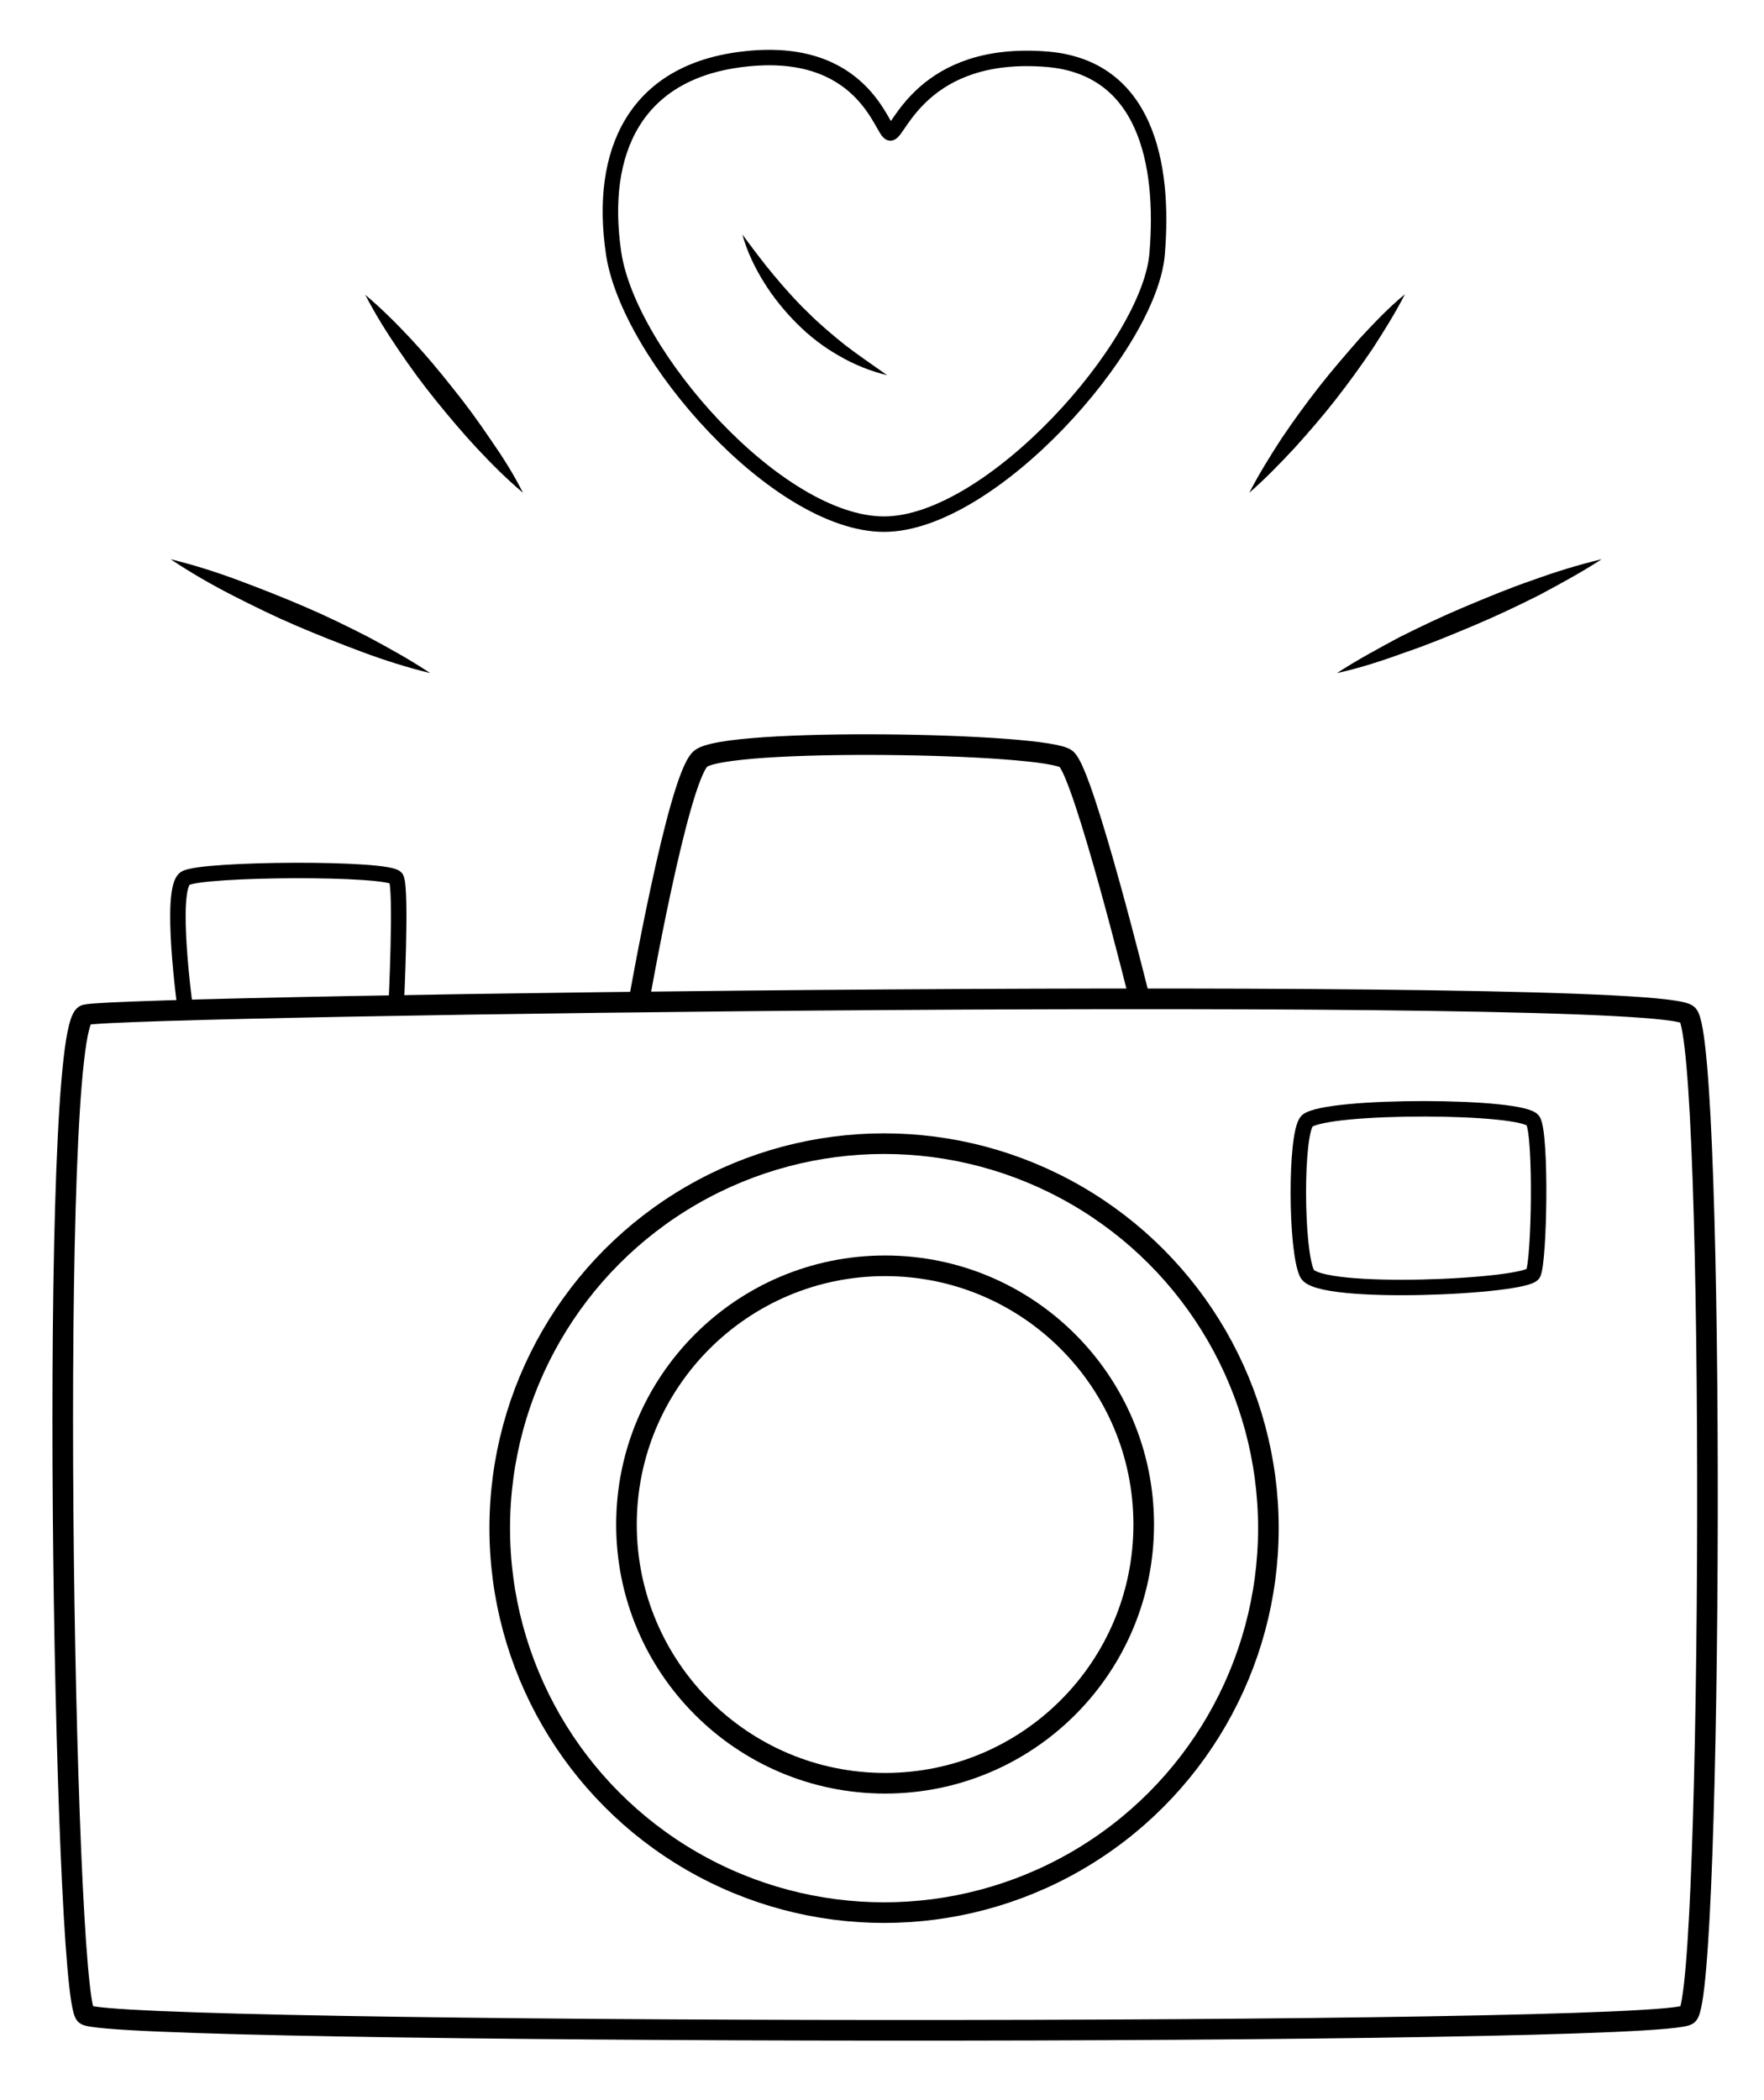 <?xml version="1.0" encoding="UTF-8"?> <svg xmlns="http://www.w3.org/2000/svg" xmlns:xlink="http://www.w3.org/1999/xlink" version="1.1" x="0px" y="0px" viewBox="0 0 342.4 407.5" style="enable-background:new 0 0 342.4 407.5;" xml:space="preserve"> <style type="text/css"> .st0{display:none;} .st1{fill:none;stroke:#000000;stroke-width:4;stroke-miterlimit:10;} .st2{fill:none;stroke:#000000;stroke-width:3;stroke-miterlimit:10;} </style> <g id="Слой_1" class="st0"> <image style="display:inline;overflow:visible;opacity:0.5;" width="512" height="512" transform="matrix(0.766 0 0 0.766 -24.565 6.583)"> </image> </g> <g id="Слой_2"> <path class="st1" d="M16.6,196.9c7.3-1.9,305.5-5.9,311,0c5.4,5.9,4.8,189.8,0,194s-306.7,3.9-311,0S9.3,198.7,16.6,196.9z"></path> <circle class="st1" cx="171.6" cy="296.5" r="74.6"></circle> <circle class="st1" cx="171.8" cy="295.8" r="50.2"></circle> <path class="st2" d="M297.6,247.1c-1.2,2.6-41.7,4.5-43.9,0c-2.2-4.5-2.3-27.1,0-29.6c3.9-3.2,42.3-3.1,43.9,0 C299.2,220.6,298.8,244.4,297.6,247.1z"></path> <path class="st2" d="M76.9,195.1L36,196c0,0-3.3-23.7,0-25.6s39.7-2.1,40.9,0C78,172.6,76.9,195.1,76.9,195.1z"></path> <path class="st1" d="M124,194.4c0,0,7.5-42.8,11.9-47.1c4.4-4.3,67.6-3.2,71.1,0s14.2,46.5,14.2,46.5"></path> <g> <path d="M259.5,130.6c4-2.6,8.1-4.8,12.2-7c4.2-2.1,8.4-4.1,12.7-5.9c4.3-1.8,8.6-3.6,13-5.1c4.4-1.6,8.9-3,13.5-4.1 c-4,2.6-8.1,4.8-12.2,7c-4.2,2.1-8.4,4.1-12.7,5.9c-4.3,1.8-8.6,3.6-13,5.1C268.6,128.1,264.1,129.6,259.5,130.6z"></path> </g> <g> <path d="M242.5,95.6c1.9-3.7,4.1-7.2,6.3-10.6c2.3-3.4,4.7-6.7,7.2-9.9c2.5-3.2,5.2-6.3,7.9-9.4c2.8-3,5.6-6,8.8-8.6 c-1.9,3.7-4.1,7.2-6.3,10.6c-2.3,3.4-4.7,6.7-7.2,9.9c-2.5,3.2-5.2,6.3-7.9,9.3C248.5,89.9,245.6,92.9,242.5,95.6z"></path> </g> <g> <path d="M101.5,95.6c-3.2-2.7-6.1-5.6-8.9-8.6c-2.8-3-5.4-6.1-8-9.3c-2.6-3.2-5-6.5-7.3-9.9c-2.3-3.4-4.5-6.9-6.4-10.6 c3.2,2.7,6.1,5.6,8.9,8.6c2.8,3,5.4,6.1,8,9.4c2.6,3.2,5,6.5,7.3,9.9C97.4,88.4,99.6,91.8,101.5,95.6z"></path> </g> <g> <path d="M83.5,130.6c-4.5-1.1-8.9-2.5-13.2-4.1c-4.3-1.6-8.6-3.3-12.8-5.1c-4.2-1.8-8.3-3.8-12.4-5.9c-4.1-2.1-8.1-4.4-12-7 c4.5,1.1,8.9,2.5,13.2,4.1c4.3,1.6,8.6,3.3,12.8,5.1c4.2,1.8,8.3,3.8,12.4,5.9C75.6,125.8,79.6,128,83.5,130.6z"></path> </g> <path class="st2" d="M171.6,101.7c20.7,0,51.5-34.6,53-52.4c1.5-17.9-2.4-36.2-21.3-37.8c-24.3-2-28.9,14.5-30.5,14.3 c-1.6-0.2-5.1-17.2-28.7-14.3c-20.8,2.5-27.9,17.9-25,37.6S150.9,101.7,171.6,101.7z"></path> <g> <path d="M144.1,45.5c2,2.7,4,5.4,6.1,7.9c2.1,2.5,4.2,4.9,6.6,7.2c2.3,2.3,4.8,4.4,7.3,6.4c2.6,2,5.3,3.8,8.1,5.8 c-3.3-0.8-6.5-2.1-9.4-3.8c-3-1.7-5.7-3.8-8.1-6.2c-2.4-2.4-4.6-5.1-6.4-8C146.5,51.9,145,48.8,144.1,45.5z"></path> </g> </g> </svg> 